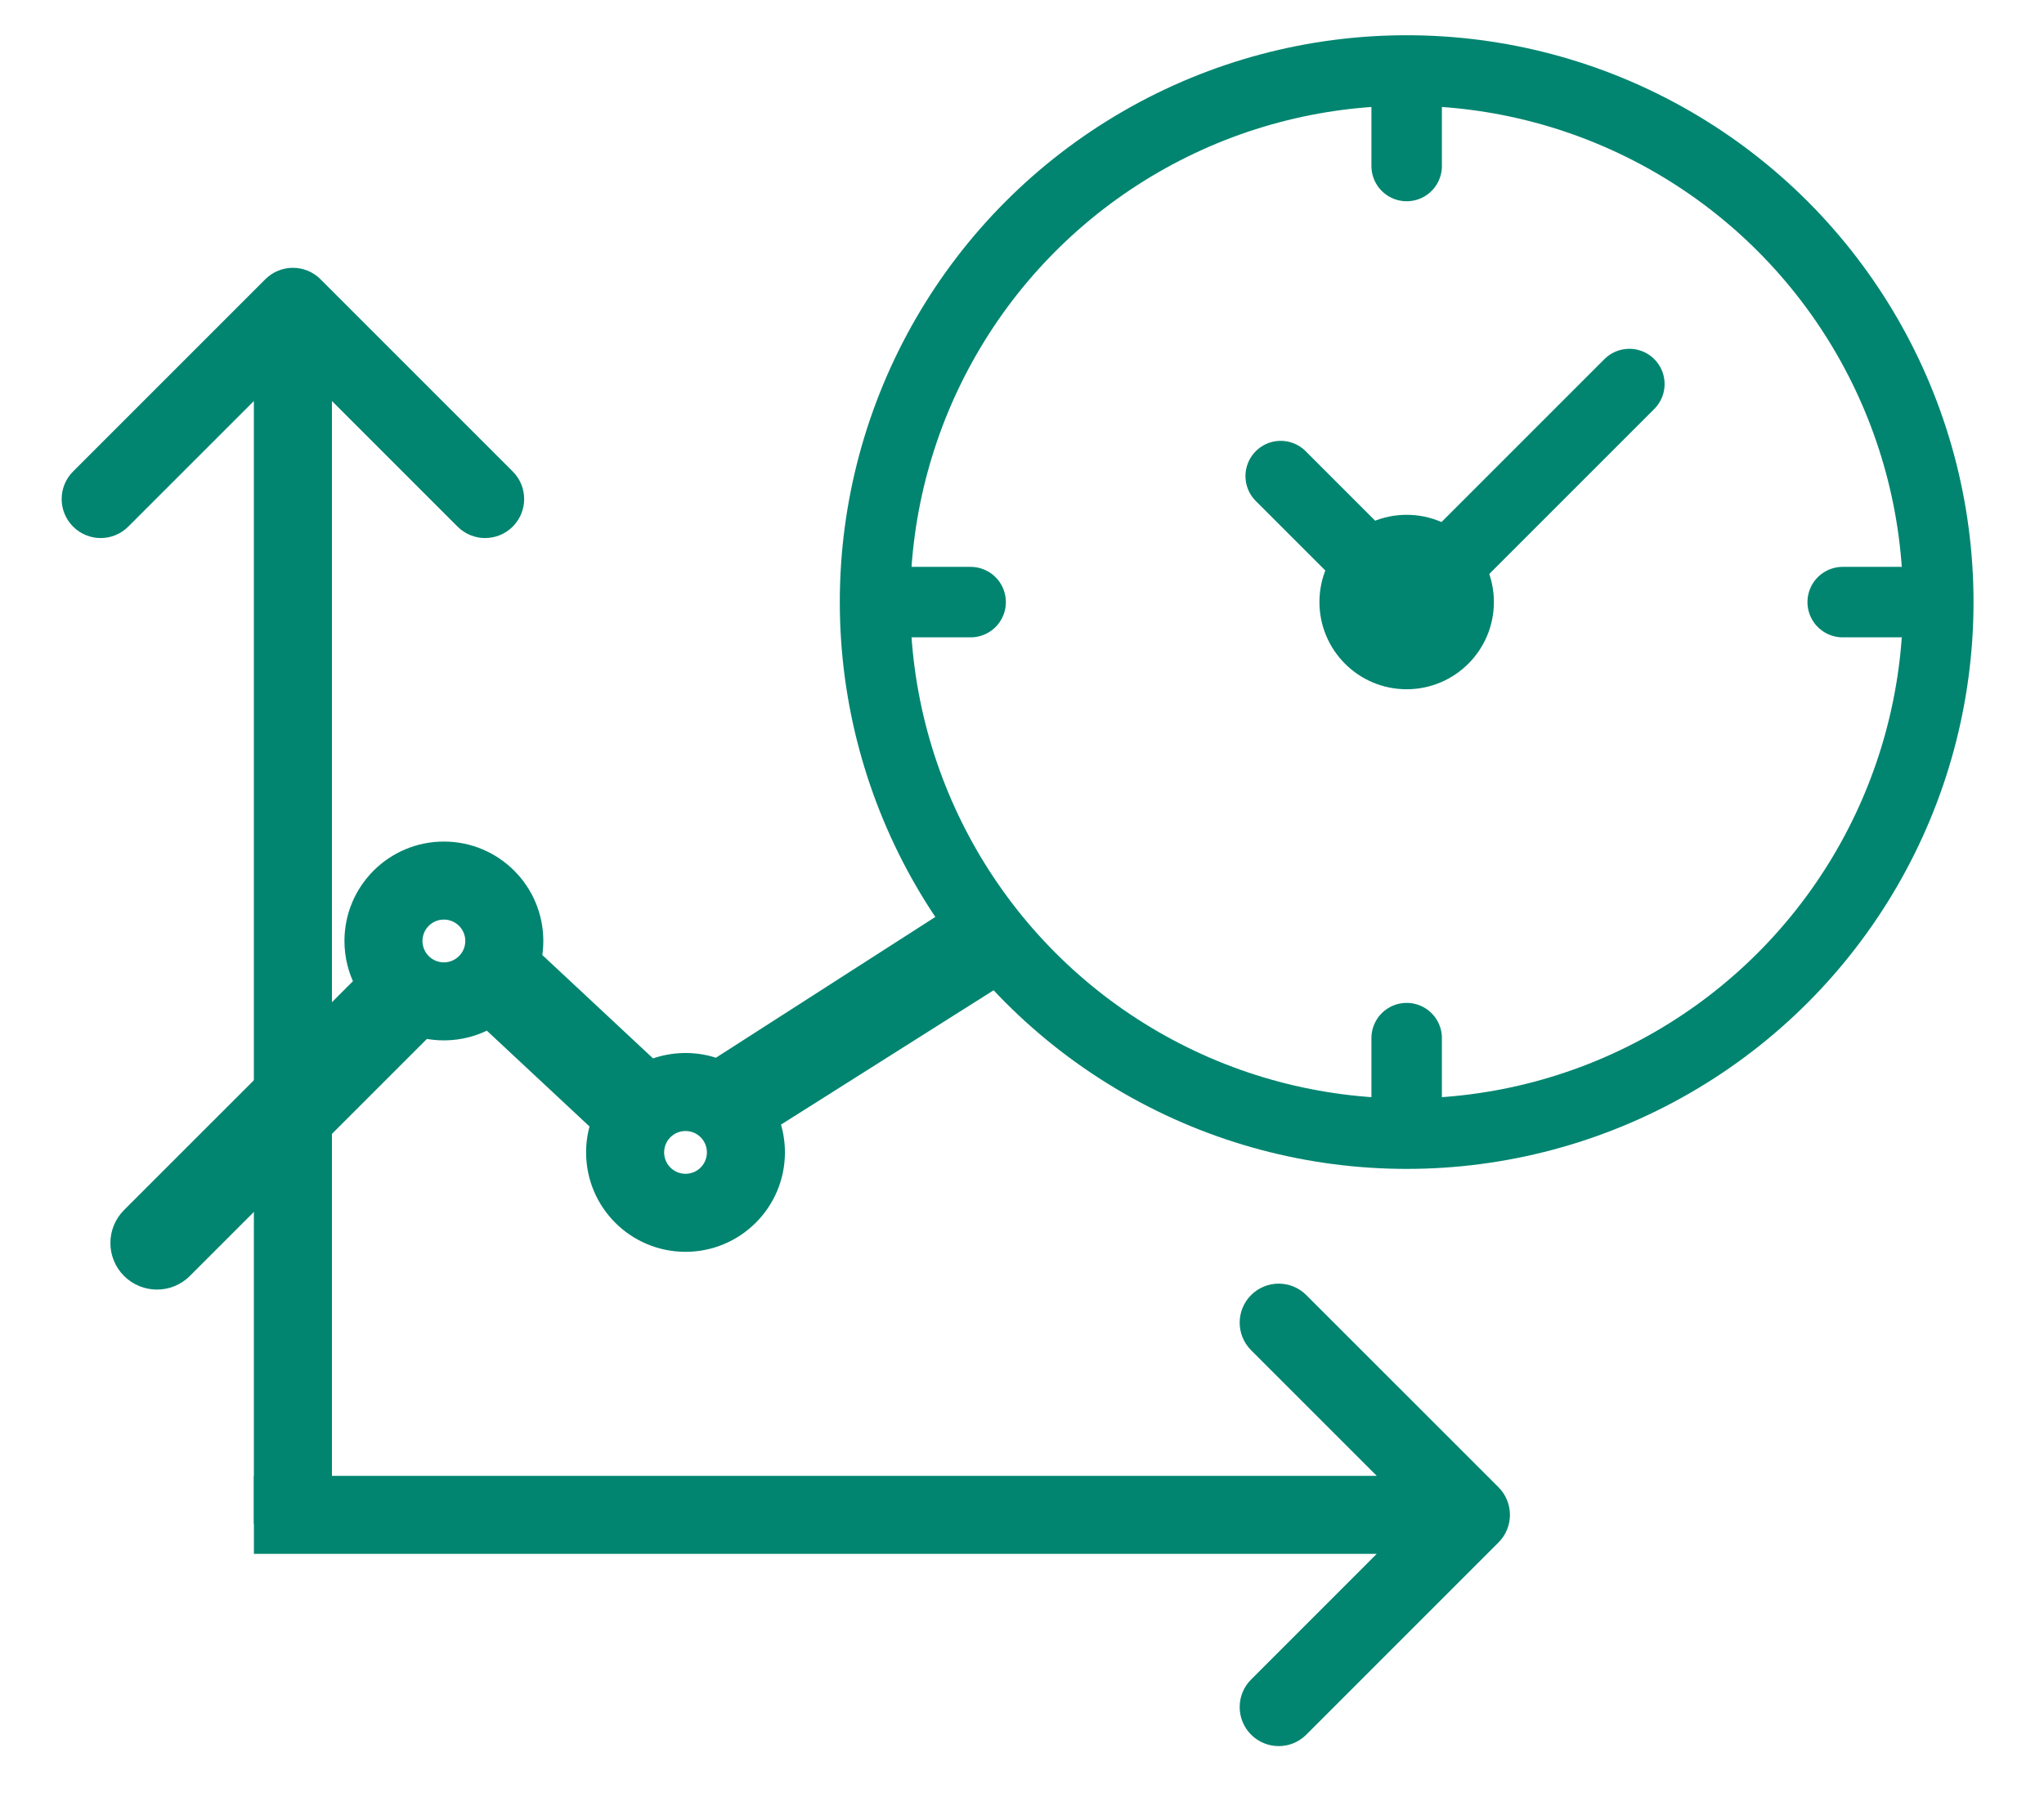 <?xml version="1.0" encoding="UTF-8"?>
<svg xmlns="http://www.w3.org/2000/svg" width="58" height="51" viewBox="0 0 58 51" fill="none">
  <path fill-rule="evenodd" clip-rule="evenodd" d="M2.251 13.555L7.705 8.101C8.04 7.766 8.583 7.766 8.918 8.101L14.372 13.555C14.707 13.89 14.707 14.432 14.372 14.767C14.037 15.102 13.495 15.102 13.16 14.767L9.169 10.776V42.99H7.454V10.776L3.463 14.767C3.128 15.102 2.586 15.102 2.251 14.767C1.916 14.432 1.916 13.89 2.251 13.555Z" fill="#018570" stroke="#018570" stroke-width="0.5"></path>
  <path fill-rule="evenodd" clip-rule="evenodd" d="M36.89 36.927L42.345 42.381C42.679 42.716 42.679 43.259 42.345 43.593L36.89 49.048C36.556 49.383 36.013 49.383 35.678 49.048C35.343 48.713 35.343 48.17 35.678 47.836L39.669 43.844H7.455V42.13H39.669L35.678 38.139C35.343 37.804 35.343 37.261 35.678 36.927C36.013 36.592 36.556 36.592 36.89 36.927Z" fill="#018570" stroke="#018570" stroke-width="0.5"></path>
  <path fill-rule="evenodd" clip-rule="evenodd" d="M20.348 30.291L27.277 25.845C27.645 26.469 27.593 27.422 28.217 27.791L21.863 31.806C21.967 32.085 22.023 32.387 22.023 32.702C22.023 34.122 20.872 35.273 19.452 35.273C18.032 35.273 16.881 34.122 16.881 32.702C16.881 32.418 16.927 32.145 17.012 31.889L13.856 28.944C13.484 29.154 13.054 29.273 12.595 29.273C12.402 29.273 12.213 29.252 12.031 29.211L5.211 36.031C4.793 36.449 4.115 36.449 3.696 36.031C3.278 35.612 3.278 34.934 3.696 34.515L10.317 27.895C10.13 27.538 10.024 27.133 10.024 26.702C10.024 25.282 11.175 24.131 12.595 24.131C14.016 24.131 15.167 25.282 15.167 26.702C15.167 26.87 15.151 27.034 15.12 27.192L18.474 30.323C18.776 30.199 19.106 30.131 19.452 30.131C19.767 30.131 20.069 30.187 20.348 30.291ZM13.453 26.702C13.453 27.175 13.069 27.559 12.595 27.559C12.122 27.559 11.738 27.175 11.738 26.702C11.738 26.229 12.122 25.845 12.595 25.845C13.069 25.845 13.453 26.229 13.453 26.702ZM20.309 32.702C20.309 33.175 19.926 33.559 19.452 33.559C18.979 33.559 18.595 33.175 18.595 32.702C18.595 32.228 18.979 31.845 19.452 31.845C19.926 31.845 20.309 32.228 20.309 32.702Z" fill="#018570" stroke="#018570" stroke-width="0.5"></path>
  <path d="M39.915 31.934V29.459" stroke="#018570" stroke-width="2" stroke-linecap="round"></path>
  <circle cx="39.915" cy="17.085" r="15.085" stroke="#018570" stroke-width="2"></circle>
  <circle cx="39.915" cy="17.084" r="2.475" fill="#018570"></circle>
  <path d="M39.915 17.217L46.234 10.898" stroke="#018570" stroke-width="2" stroke-linecap="round"></path>
  <path d="M36.341 13.51L40.132 17.301" stroke="#018570" stroke-width="2" stroke-linecap="round"></path>
  <path d="M39.915 4.711V2.236" stroke="#018570" stroke-width="2" stroke-linecap="round"></path>
  <path d="M54.763 17.086H52.288" stroke="#018570" stroke-width="2" stroke-linecap="round"></path>
  <path d="M27.542 17.086H25.067" stroke="#018570" stroke-width="2" stroke-linecap="round"></path>
</svg>
